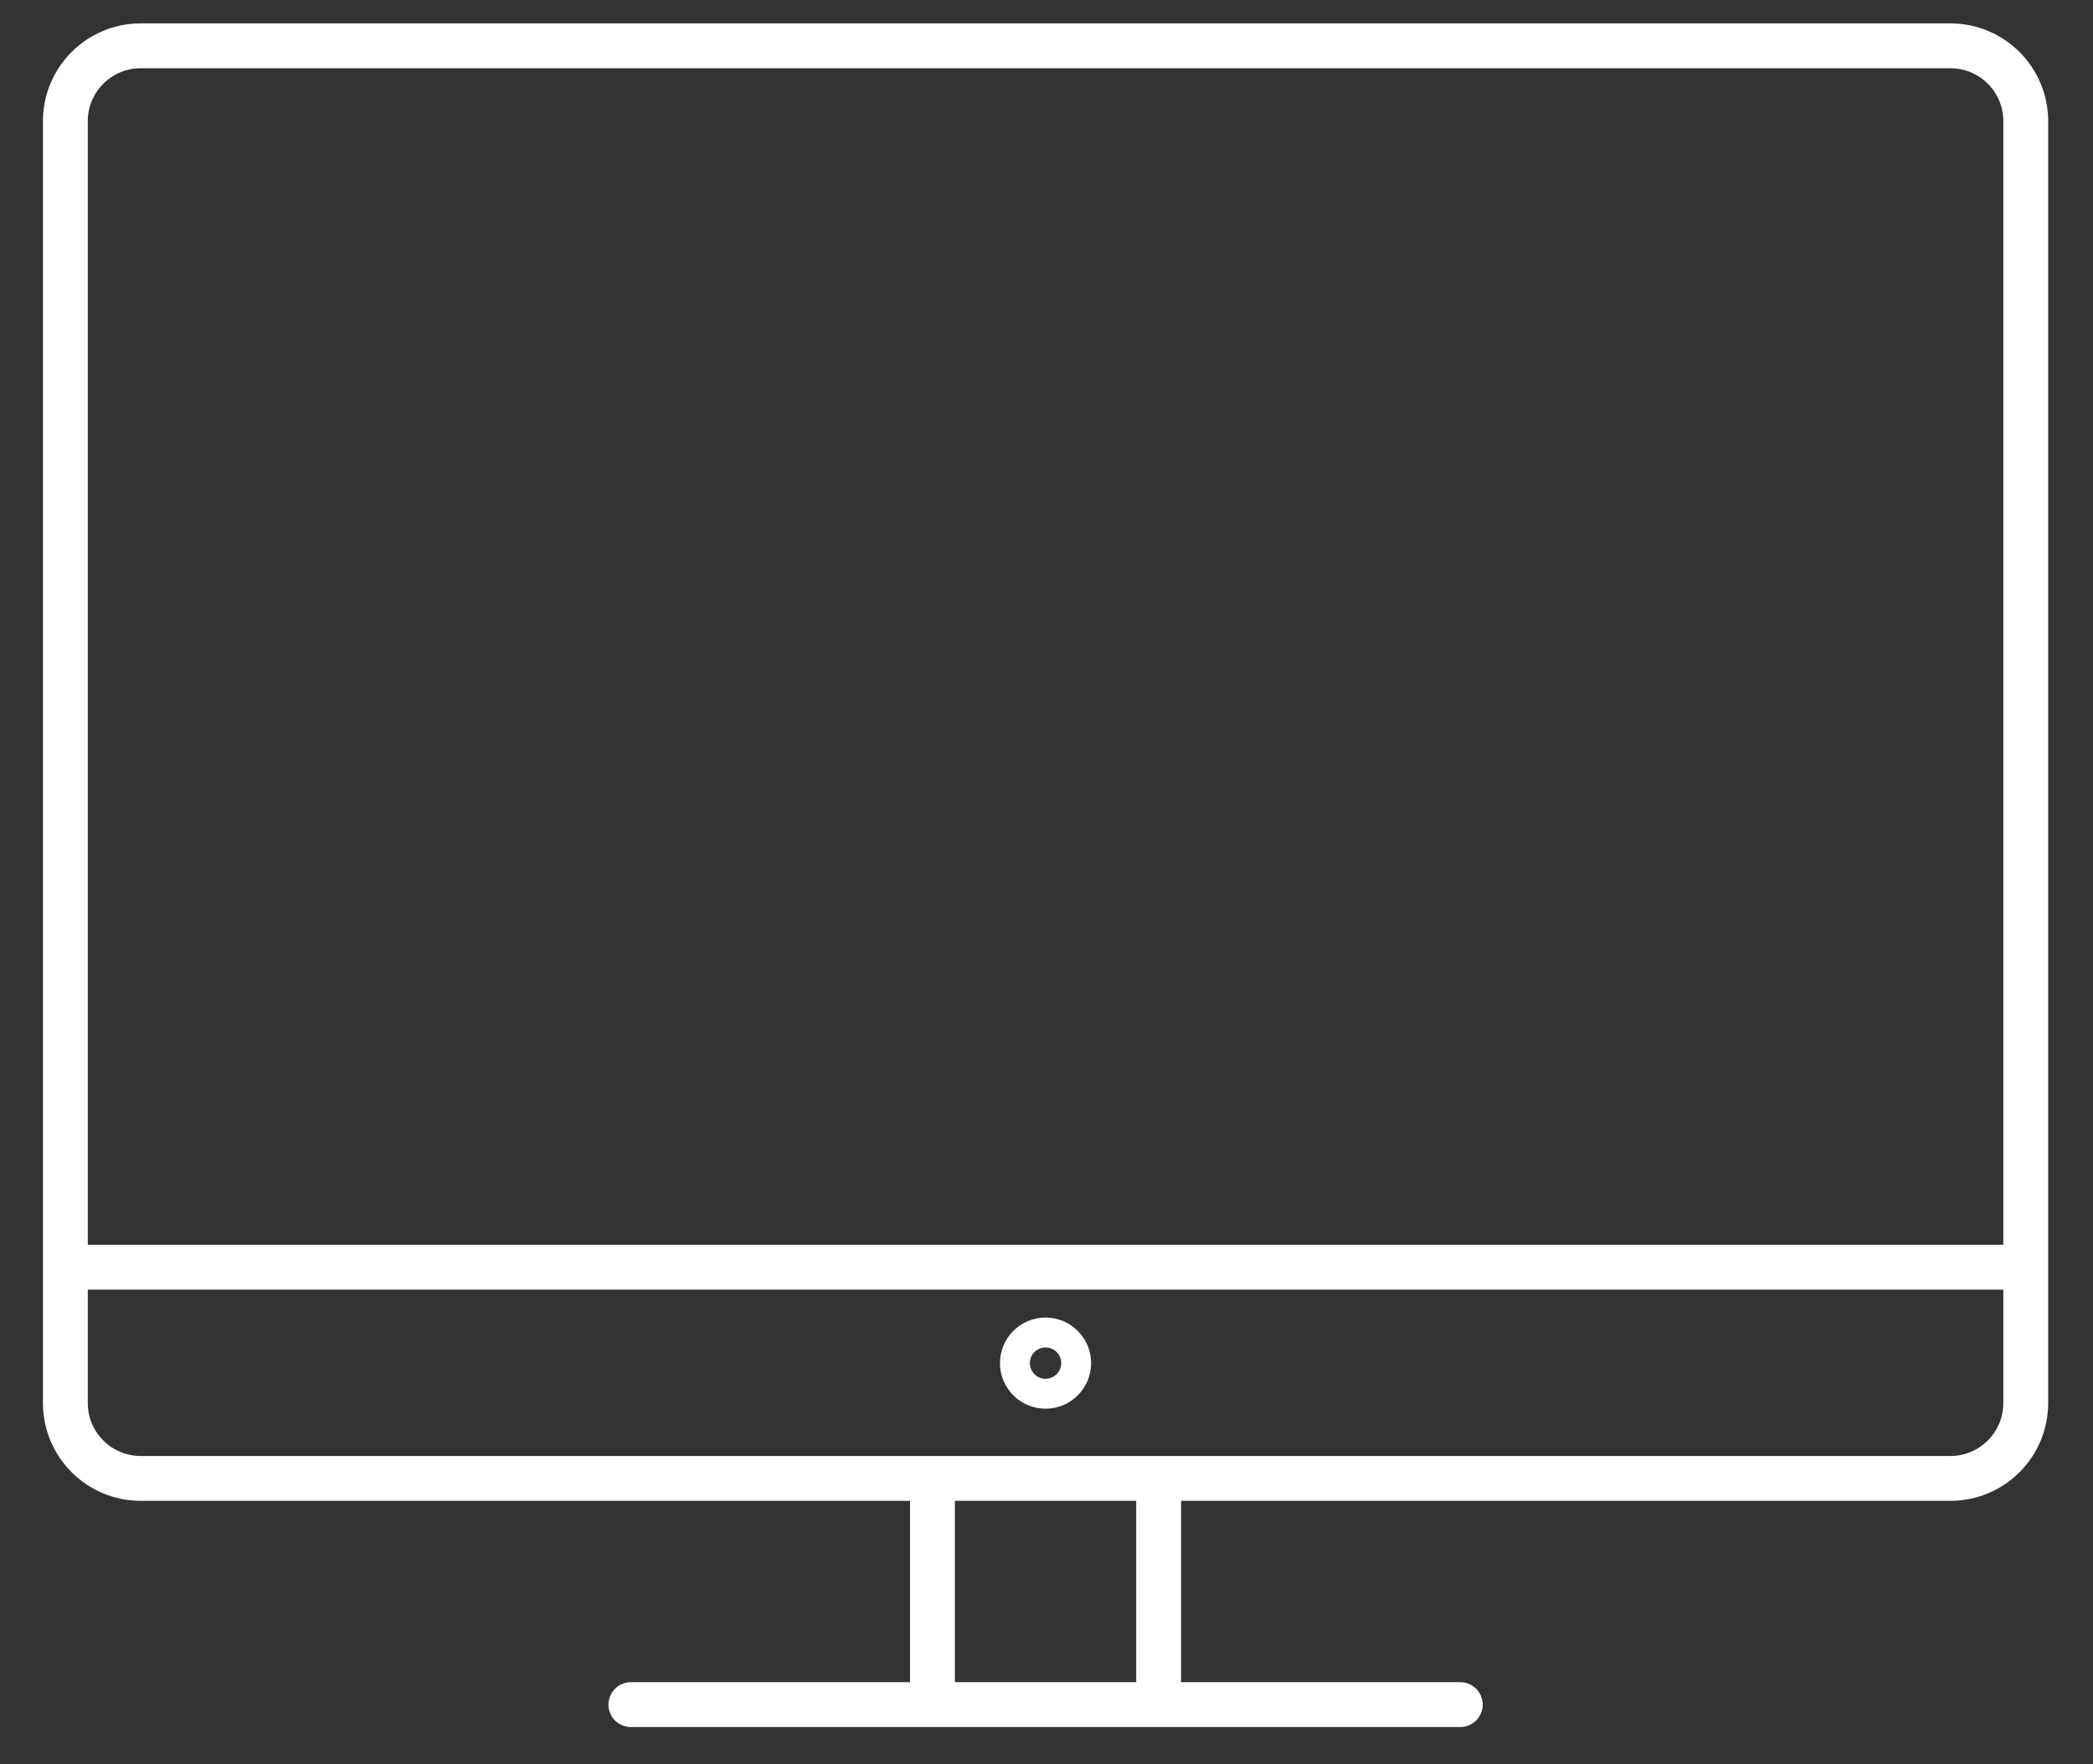 <svg width="70" height="59" viewBox="0 0 70 59" fill="none" xmlns="http://www.w3.org/2000/svg">
<rect x="0" y="0" width="70" height="59" fill="#333333" stroke="none"/>
<g clip-path="url(#clip0_594_571)">
<path d="M65.23 1.532H4.708C3.315 1.532 2.186 2.661 2.186 4.054V46.923C2.186 48.316 3.315 49.445 4.708 49.445H65.23C66.622 49.445 67.751 48.316 67.751 46.923V4.054C67.751 2.661 66.622 1.532 65.23 1.532Z" stroke="white" stroke-width="1.5" stroke-miterlimit="10"/>
<path d="M2.186 42.381H67.751" stroke="white" stroke-width="1.5" stroke-miterlimit="10"/>
<path d="M21.099 57.01H48.838" stroke="white" stroke-width="1.5" stroke-miterlimit="10" stroke-linecap="round"/>
<path d="M31.186 57.01V49.445" stroke="white" stroke-width="1.5" stroke-miterlimit="10"/>
<path d="M38.751 57.01V49.445" stroke="white" stroke-width="1.5" stroke-miterlimit="10"/>
<circle cx="34.968" cy="45.589" r="1.024" stroke="white"/>
</g>
<defs>
<clipPath id="clip0_594_571">
<rect width="68.087" height="58" fill="white" transform="translate(0.925 0.271)"/>
</clipPath>
</defs>
</svg>
